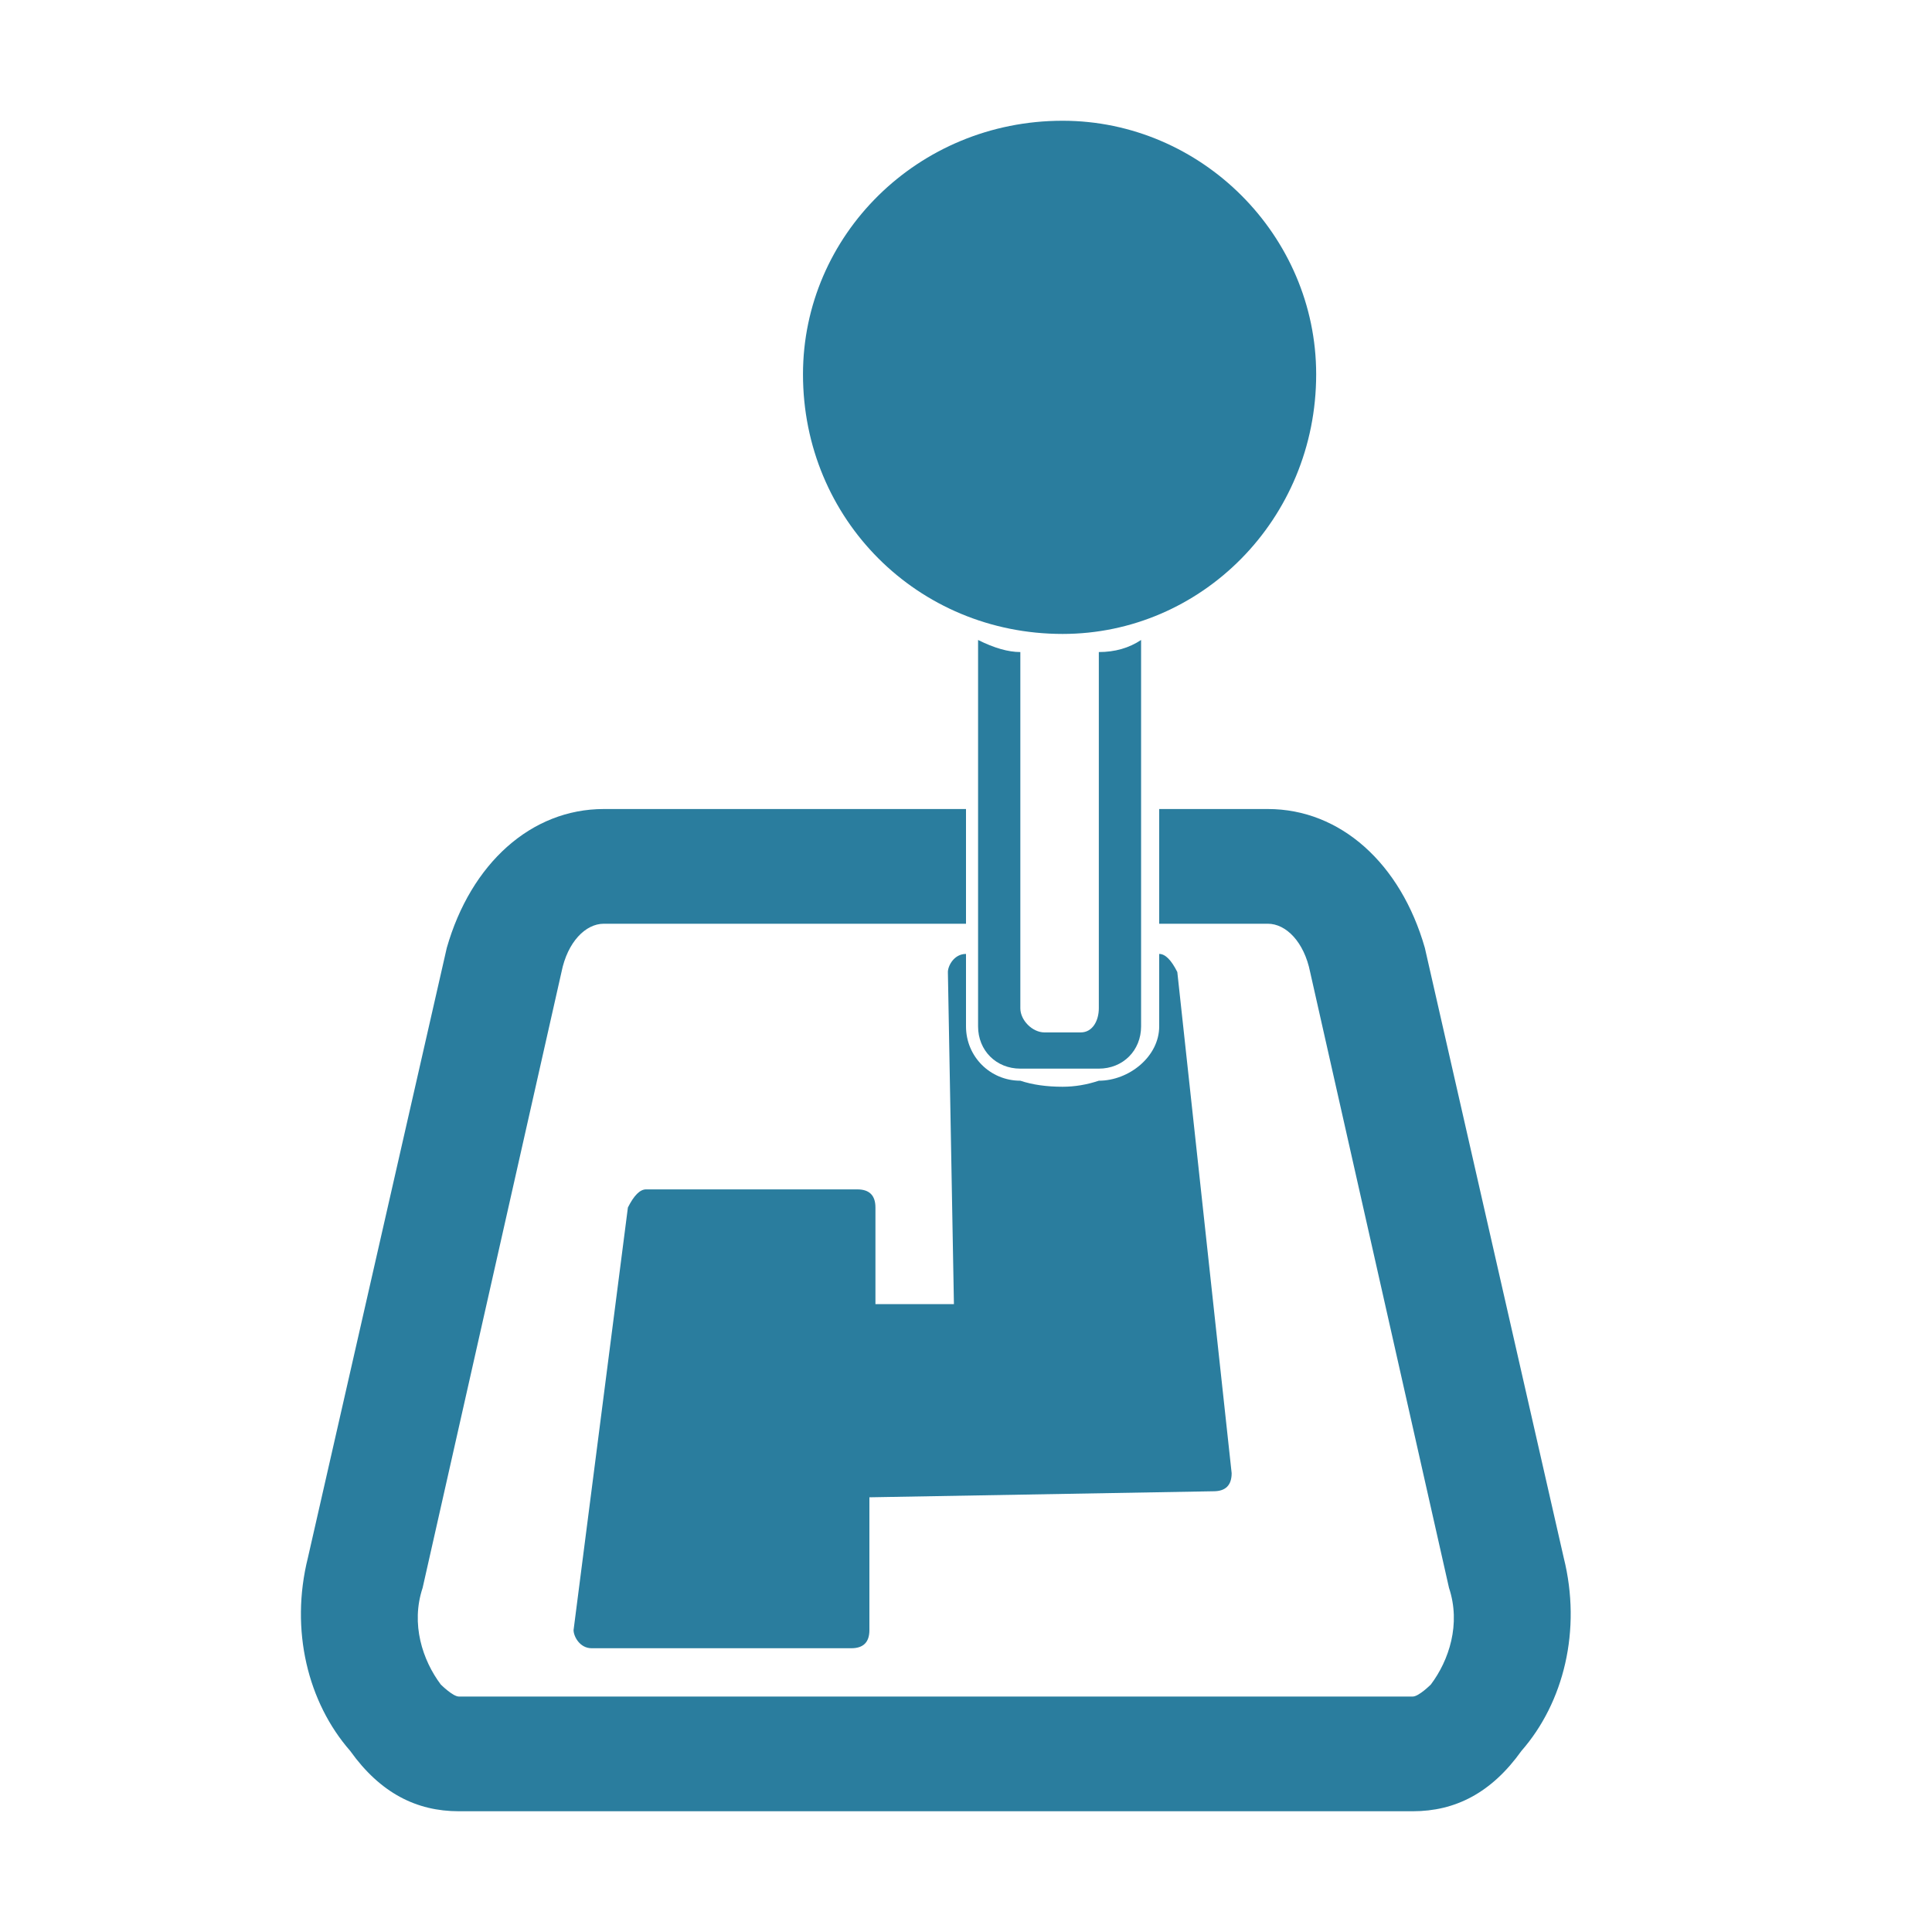 <svg version="1.2" xmlns="http://www.w3.org/2000/svg" viewBox="0 0 32 32" width="32" height="32">
	<title>ico__kpp-svg</title>
	<style>
		.s0 { fill: #2a7d9e } 
	</style>
	<path id="Layer" class="s0" d="m14.5 20v1.6h1.3l-0.1-5.5c0-0.1 0.1-0.3 0.3-0.3v1.2c0 0.5 0.4 0.9 0.9 0.9q0.3 0.1 0.7 0.1 0.3 0 0.6-0.1c0.5 0 1-0.4 1-0.9v-1.2c0.1 0 0.2 0.1 0.3 0.3l0.9 8.3c0 0.2-0.1 0.3-0.3 0.3l-5.7 0.1v2.2c0 0.2-0.1 0.3-0.3 0.3h-4.3c-0.2 0-0.3-0.2-0.3-0.3l0.9-7c0.1-0.2 0.2-0.3 0.3-0.3h3.5c0.2 0 0.3 0.1 0.3 0.3z"/>
	<path id="Layer" class="s0" d="m25.2 29c-0.5 0.7-1.1 1-1.8 1h-15.8c-0.7 0-1.3-0.3-1.8-1-0.7-0.8-1-2-0.7-3.2l2.3-10.1c0.4-1.4 1.4-2.3 2.6-2.3h6v1.9h-6c-0.3 0-0.6 0.3-0.7 0.8l-2.3 10.2c-0.2 0.6 0 1.2 0.3 1.6 0 0 0.2 0.2 0.3 0.2h15.8c0.1 0 0.3-0.2 0.3-0.2 0.3-0.4 0.5-1 0.3-1.6l-2.3-10.2c-0.1-0.5-0.4-0.8-0.7-0.8h-1.8v-1.9h1.8c1.2 0 2.2 0.9 2.6 2.3l2.3 10.1c0.3 1.2 0 2.4-0.7 3.2z"/>
	<path id="Layer" class="s0" d="m13.3 6.2c0-2.3 1.9-4.2 4.3-4.2 2.3 0 4.2 1.9 4.2 4.2 0 2.4-1.9 4.3-4.2 4.3-2.4 0-4.3-1.9-4.3-4.3z"/>
	<path id="Layer" class="s0" d="m16.9 10.8v5.9c0 0.2 0.2 0.4 0.4 0.4q0.1 0 0.3 0 0.1 0 0.3 0c0.2 0 0.3-0.2 0.3-0.4v-5.9q0.4 0 0.7-0.2v6.4c0 0.4-0.3 0.7-0.7 0.7q-0.3 0-0.6 0-0.4 0-0.7 0c-0.4 0-0.7-0.3-0.7-0.7v-6.4q0.4 0.2 0.7 0.2z"/>
</svg>